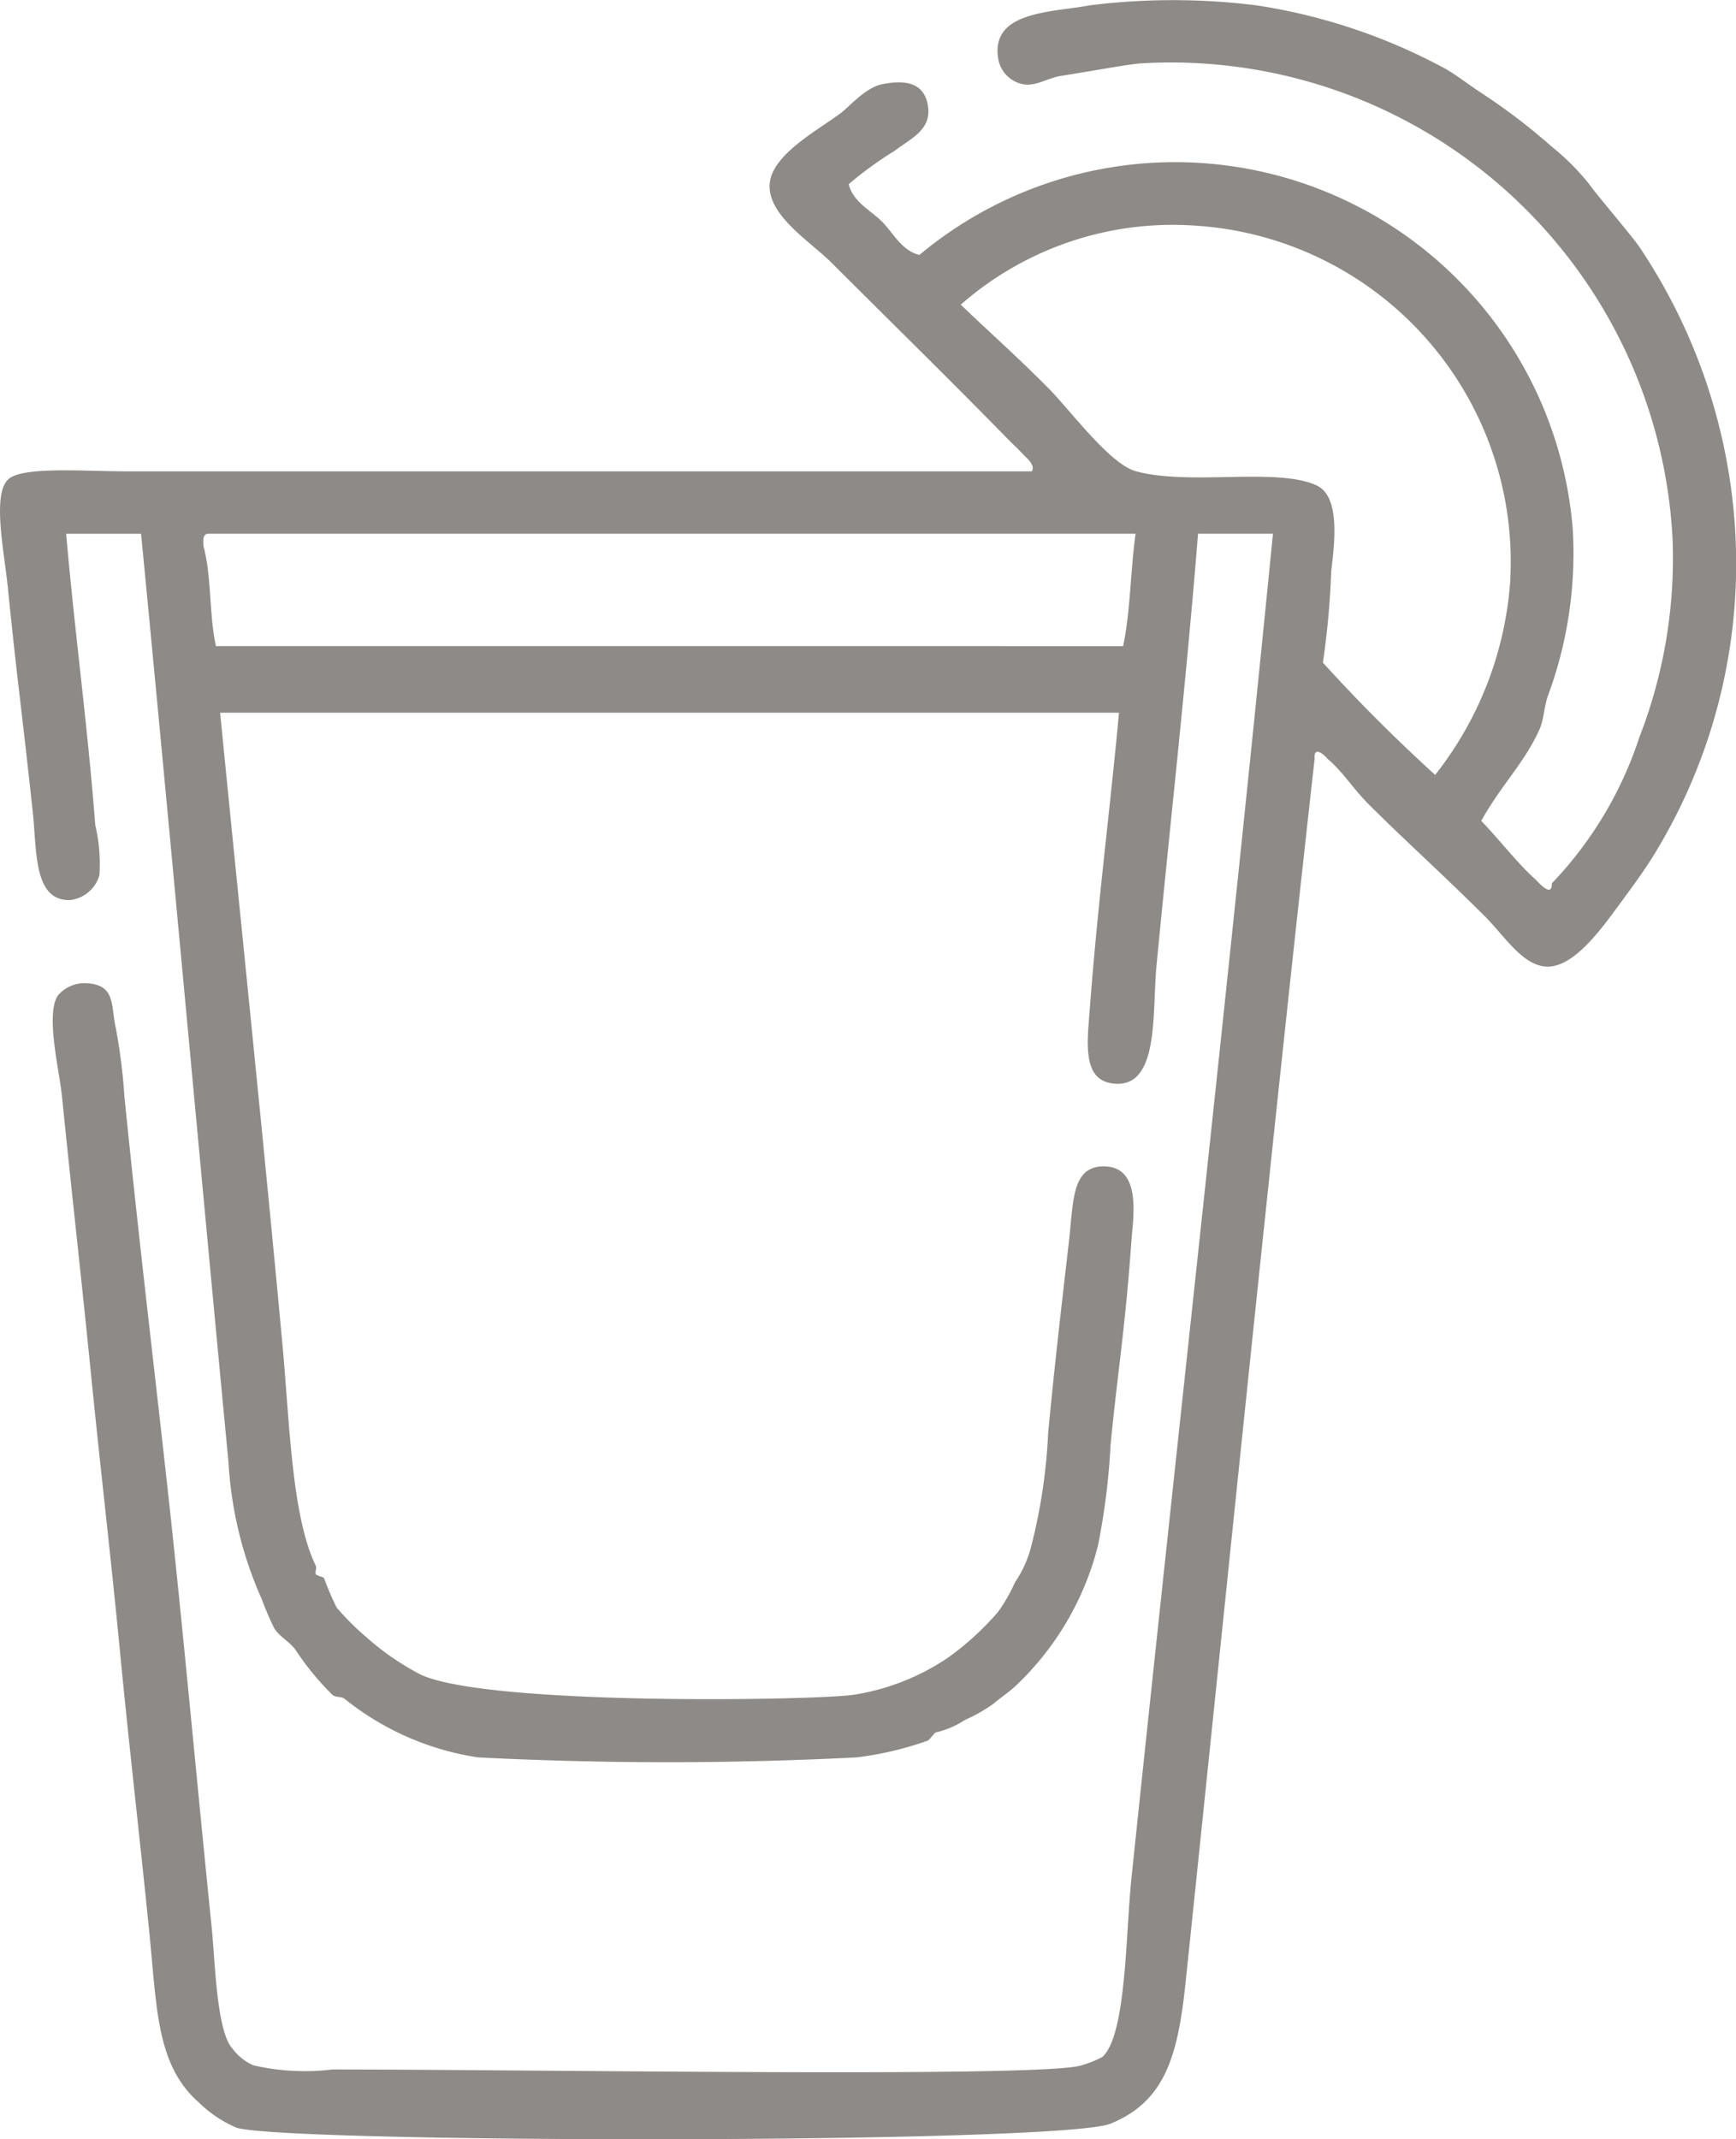 <svg xmlns="http://www.w3.org/2000/svg" width="48.266" height="59.47" viewBox="0 0 48.266 59.47">
  <g id="Group_155" data-name="Group 155" transform="translate(-1330.016 -220.753)">
    <path id="Path_11148" data-name="Path 11148" d="M1591.416,222h4.628" transform="translate(-231.099 -1.103)" fill="#8e8a87" fill-rule="evenodd"/>
    <path id="Path_11149" data-name="Path 11149" d="M1378.25,235.36a15.834,15.834,0,0,0-2.661-7.752c-.233-.336-1.231-1.5-1.388-1.736a6.675,6.675,0,0,0-1.041-1.041,16.964,16.964,0,0,0-1.967-1.5c-.362-.235-.7-.509-1.041-.694a16.089,16.089,0,0,0-5.207-1.736,18.677,18.677,0,0,0-4.628,0c-1.041.2-2.782.149-2.545,1.5a.866.866,0,0,0,.694.694c.341.066.689-.176,1.041-.231.868-.137,1.883-.324,2.2-.347a13.964,13.964,0,0,1,14.81,13.19,13.72,13.72,0,0,1-.926,5.553,10.662,10.662,0,0,1-2.429,4.05c.012.432-.4-.059-.463-.116-.457-.4-1.072-1.187-1.5-1.62.558-1.007,1.2-1.608,1.62-2.545.12-.265.126-.628.231-.925a11.394,11.394,0,0,0,.694-4.628,11.09,11.09,0,0,0-18.165-7.636c-.493-.118-.726-.61-1.041-.926s-.808-.548-.925-1.041a10.4,10.4,0,0,1,1.273-.926c.459-.35,1.047-.585.926-1.273-.115-.655-.675-.7-1.273-.579-.473.1-.918.634-1.157.81-.656.485-1.915,1.158-1.967,1.967-.056.877,1.13,1.593,1.736,2.2,1.771,1.771,3.151,3.114,4.859,4.859.147.15.31.3.463.463.085.092.334.286.231.463H1333.59c-1.255,0-2.976-.148-3.355.231-.438.438-.1,2.012,0,3.008.265,2.626.386,3.388.694,6.248.114,1.057.013,2.467,1.042,2.43a.961.961,0,0,0,.81-.694,4.7,4.7,0,0,0-.116-1.388c-.221-2.854-.558-5.235-.81-8.1h2.083c.783,8.063,1.616,17.282,2.43,25.8a10.838,10.838,0,0,0,.926,3.818,8.771,8.771,0,0,0,.347.81c.146.226.4.356.578.579a7.8,7.8,0,0,0,1.041,1.273c.1.079.259.033.347.116a7.762,7.762,0,0,0,3.7,1.62,103.7,103.7,0,0,0,10.529,0,9.283,9.283,0,0,0,1.967-.463c.06-.021.188-.218.231-.231a2.478,2.478,0,0,0,.81-.347,4.327,4.327,0,0,0,.81-.463c.113-.106.37-.275.578-.463a8.088,8.088,0,0,0,2.314-3.934,19.408,19.408,0,0,0,.347-2.777c.189-1.98.406-3.224.579-5.669.047-.661.307-2.12-.81-2.082-.845.028-.8.964-.926,2.082-.27,2.35-.391,3.385-.578,5.322a15.462,15.462,0,0,1-.463,3.124,3.169,3.169,0,0,1-.463,1.041,4.484,4.484,0,0,1-.463.81,7.841,7.841,0,0,1-1.389,1.273,6.43,6.43,0,0,1-2.661,1.041c-1.3.162-10.282.293-12.033-.579a7.4,7.4,0,0,1-1.5-1.041,7.115,7.115,0,0,1-.81-.81,7.282,7.282,0,0,1-.347-.81c-.027-.049-.213-.074-.232-.116-.029-.064.03-.169,0-.232-.674-1.385-.729-4.013-.926-6.132-.54-5.827-1.151-11.665-1.735-17.586h24.991c-.234,2.576-.587,5.251-.81,8.215-.066.886-.222,1.942.578,2.083,1.372.241,1.149-1.94,1.273-3.24.383-4.005.823-7.857,1.157-12.033h2.083c-1.221,12.35-2.622,24.816-3.934,37.371-.163,1.558-.14,4.373-.81,4.975a3.066,3.066,0,0,1-.578.231c-1.058.352-15.114.116-20.826.116a6.359,6.359,0,0,1-2.2-.116,1.451,1.451,0,0,1-.579-.463c-.443-.463-.486-2.445-.578-3.355-.4-3.917-.784-8.134-1.157-11.57-.391-3.6-.858-7.422-1.273-11.57a15.8,15.8,0,0,0-.232-1.851c-.151-.664,0-1.222-.81-1.272a.972.972,0,0,0-.81.347c-.341.533.044,2.07.116,2.777.3,2.961.542,5.071.81,7.752.275,2.751.542,4.971.81,7.752.249,2.585.543,5.1.81,7.752.215,2.13.194,3.7,1.388,4.744a3.4,3.4,0,0,0,1.042.694c1.449.432,22.913.454,24.3-.116,1.512-.622,1.868-1.877,2.083-3.934,1.168-11.182,2.384-23.255,3.587-34.015-.035-.446.4.042.347,0,.414.333.706.822,1.157,1.273,1.056,1.055,2,1.888,3.239,3.124.538.538,1.055,1.387,1.736,1.388.783,0,1.576-1.165,2.083-1.851.294-.4.567-.773.81-1.157A15.471,15.471,0,0,0,1378.25,235.36Zm-17.008,3.355H1336.02c-.19-.851-.121-1.961-.347-2.777-.01-.164-.019-.328.116-.347h25.8C1361.446,236.605,1361.445,237.761,1361.242,238.715Zm5.554.463a23,23,0,0,0,.232-2.545c.079-.692.276-2.063-.4-2.382-1.1-.518-3.542.016-5.04-.4-.723-.2-1.85-1.734-2.43-2.314-.993-.993-1.389-1.321-2.43-2.314a8.93,8.93,0,0,1,6.479-2.2,9.363,9.363,0,0,1,8.793,9.95,9.81,9.81,0,0,1-2.082,5.322Q1368.285,240.812,1366.8,239.178Z" transform="translate(0)" fill="#8e8a87" fill-rule="evenodd"/>
  </g>
</svg>
